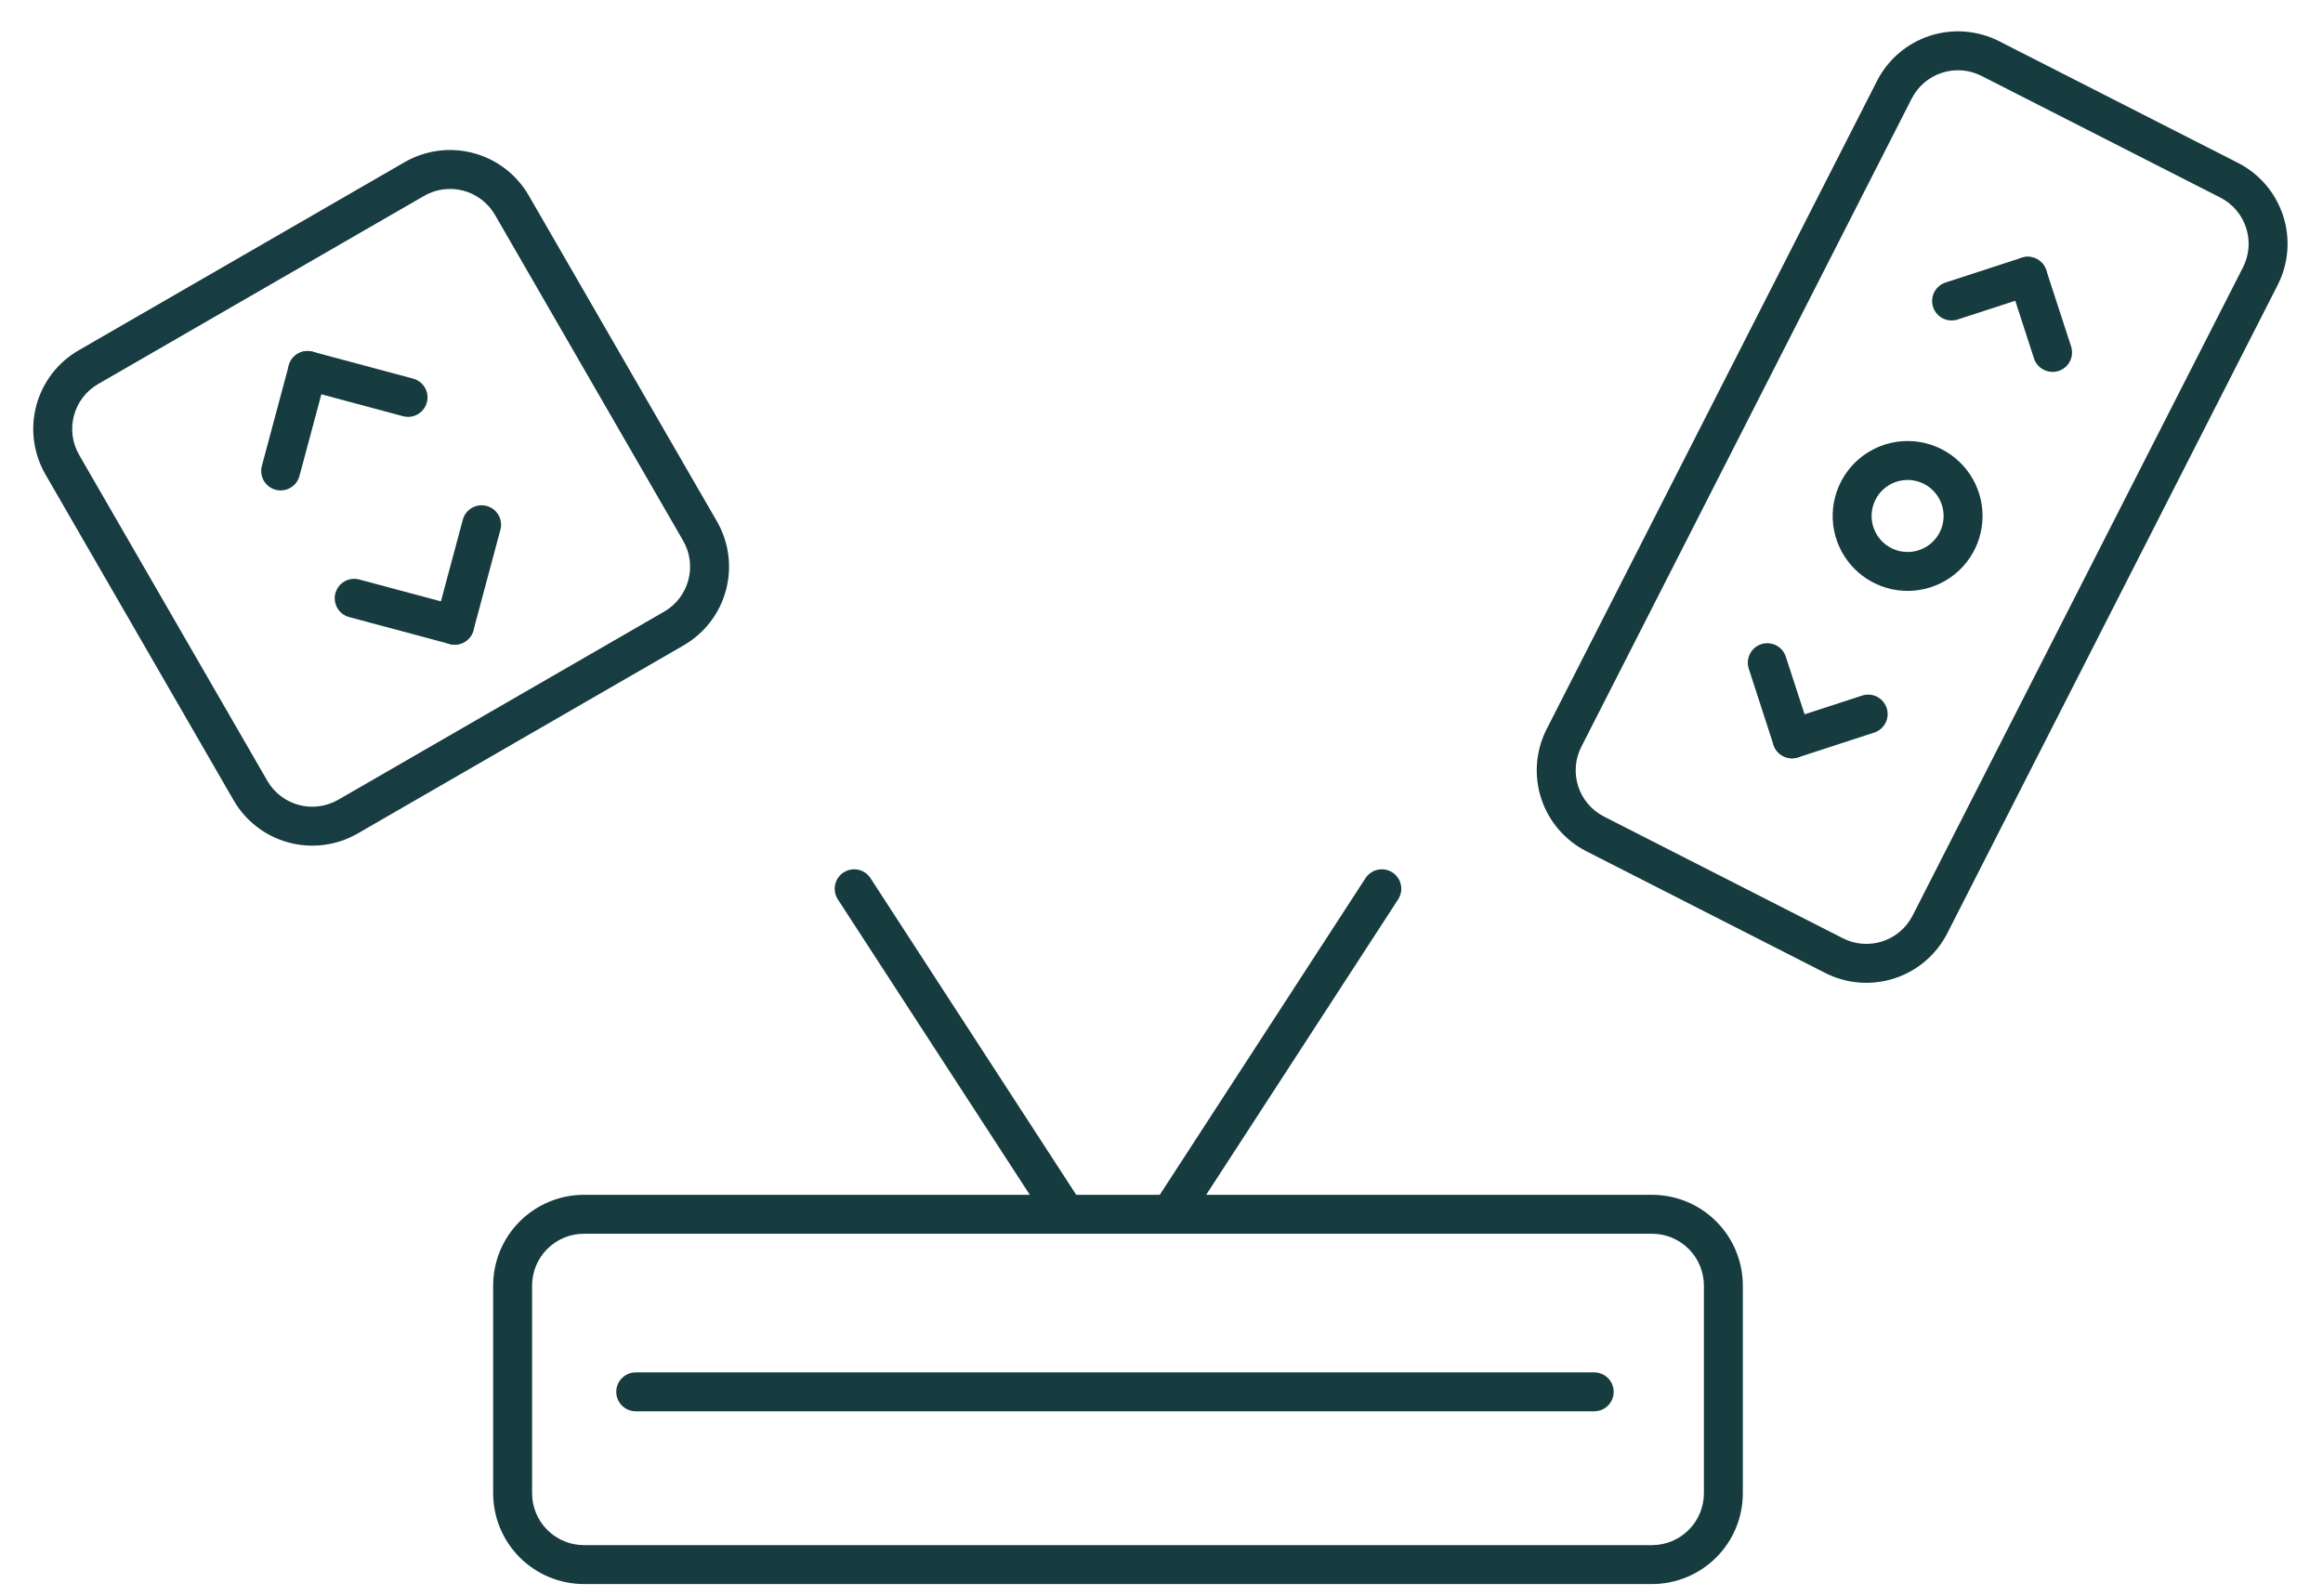 <svg width="179" height="123" viewBox="0 0 179 123" fill="none" xmlns="http://www.w3.org/2000/svg">
<g clip-path="url(#clip0_1_2)">
<path d="M22.376 37.597C22.205 37.696 22.017 37.76 21.822 37.786C21.626 37.812 21.428 37.799 21.238 37.748C20.853 37.645 20.526 37.393 20.327 37.049C20.128 36.705 20.074 36.295 20.177 35.911L22.253 28.166C22.355 27.781 22.607 27.454 22.951 27.255C23.296 27.056 23.705 27.002 24.089 27.105C24.474 27.208 24.801 27.459 25 27.804C25.199 28.148 25.253 28.558 25.15 28.942L23.075 36.687C23.024 36.877 22.936 37.056 22.816 37.212C22.696 37.368 22.547 37.499 22.376 37.597Z" fill="#173C40"/>
<path d="M32.195 31.928C31.851 32.127 31.442 32.181 31.058 32.078L23.313 30.003C22.929 29.9 22.601 29.649 22.402 29.305C22.203 28.96 22.149 28.551 22.252 28.167C22.355 27.782 22.607 27.455 22.951 27.256C23.296 27.057 23.705 27.003 24.089 27.106L31.834 29.181C32.12 29.258 32.378 29.418 32.573 29.641C32.769 29.864 32.893 30.14 32.932 30.434C32.971 30.728 32.921 31.027 32.79 31.293C32.659 31.559 32.452 31.78 32.195 31.928Z" fill="#173C40"/>
<path d="M35.786 49.485C35.442 49.684 35.032 49.737 34.648 49.635L26.904 47.56C26.519 47.457 26.192 47.206 25.993 46.861C25.794 46.517 25.74 46.108 25.843 45.723C25.946 45.339 26.198 45.011 26.542 44.813C26.886 44.614 27.296 44.56 27.68 44.663L35.425 46.737C35.711 46.814 35.968 46.974 36.164 47.197C36.359 47.42 36.484 47.696 36.523 47.99C36.562 48.284 36.512 48.583 36.381 48.849C36.25 49.115 36.043 49.336 35.786 49.485Z" fill="#173C40"/>
<path d="M35.785 49.486C35.615 49.585 35.426 49.649 35.231 49.675C35.036 49.7 34.837 49.687 34.647 49.636C34.263 49.533 33.935 49.282 33.736 48.938C33.537 48.593 33.483 48.184 33.586 47.8L35.662 40.054C35.765 39.67 36.016 39.343 36.361 39.144C36.705 38.945 37.114 38.891 37.498 38.994C37.883 39.097 38.21 39.348 38.409 39.693C38.608 40.037 38.662 40.446 38.559 40.831L36.484 48.575C36.434 48.766 36.345 48.944 36.225 49.1C36.105 49.257 35.956 49.388 35.785 49.486Z" fill="#173C40"/>
<path d="M7.562 29.598C6.643 30.128 5.973 31.002 5.698 32.027C5.424 33.052 5.568 34.143 6.098 35.062L20.598 60.177C21.128 61.096 22.002 61.766 23.027 62.041C24.052 62.315 25.143 62.171 26.062 61.641L51.177 47.141C52.096 46.611 52.766 45.737 53.041 44.712C53.315 43.688 53.171 42.596 52.641 41.677L38.141 16.562C37.611 15.643 36.737 14.973 35.712 14.698C34.688 14.424 33.596 14.568 32.677 15.098L7.562 29.598ZM6.062 27L31.177 12.5C32.785 11.572 34.695 11.32 36.489 11.801C38.282 12.281 39.811 13.454 40.739 15.062L55.239 40.177C56.167 41.785 56.419 43.695 55.938 45.489C55.458 47.282 54.285 48.811 52.677 49.739L27.562 64.239C25.954 65.167 24.044 65.419 22.25 64.938C20.457 64.458 18.928 63.285 18 61.677L3.5 36.562C2.572 34.954 2.32 33.044 2.801 31.25C3.281 29.457 4.454 27.928 6.062 27Z" fill="#173C41"/>
</g>
<path d="M152.687 5.851C151.741 5.369 150.643 5.283 149.635 5.611C148.626 5.939 147.788 6.654 147.307 7.599L121.851 57.557C121.369 58.503 121.283 59.6 121.611 60.609C121.938 61.618 122.654 62.456 123.599 62.937L141.998 72.312C142.943 72.794 144.041 72.88 145.05 72.553C146.059 72.225 146.896 71.51 147.378 70.564L172.834 20.606C173.315 19.661 173.402 18.563 173.074 17.554C172.746 16.545 172.031 15.708 171.086 15.226L152.687 5.851ZM154.049 3.178L172.448 12.553C174.102 13.396 175.353 14.861 175.927 16.627C176.501 18.393 176.35 20.314 175.507 21.968L150.051 71.927C149.208 73.581 147.743 74.832 145.977 75.406C144.211 75.98 142.29 75.828 140.636 74.986L122.237 65.61C120.583 64.767 119.331 63.302 118.757 61.536C118.184 59.771 118.335 57.849 119.178 56.195L144.634 6.237C145.476 4.583 146.942 3.331 148.707 2.758C150.473 2.184 152.394 2.335 154.049 3.178Z" fill="#173C40"/>
<path d="M149.701 24.536C149.525 24.447 149.369 24.324 149.241 24.174C149.113 24.024 149.016 23.851 148.955 23.664C148.832 23.285 148.864 22.874 149.045 22.519C149.226 22.165 149.54 21.897 149.918 21.774L155.786 19.864C156.164 19.741 156.575 19.773 156.93 19.954C157.284 20.134 157.552 20.448 157.675 20.826C157.798 21.205 157.766 21.616 157.585 21.971C157.405 22.325 157.091 22.593 156.712 22.716L150.846 24.627C150.658 24.688 150.461 24.711 150.264 24.696C150.068 24.68 149.876 24.626 149.701 24.536Z" fill="#173C40"/>
<path d="M157.479 28.5C157.303 28.41 157.146 28.287 157.017 28.137C156.888 27.987 156.791 27.813 156.73 27.625L154.826 21.756C154.703 21.378 154.735 20.966 154.916 20.612C155.096 20.257 155.41 19.989 155.789 19.866C156.167 19.743 156.579 19.776 156.933 19.956C157.287 20.137 157.555 20.451 157.678 20.829L159.589 26.696C159.682 26.979 159.689 27.283 159.609 27.569C159.529 27.856 159.365 28.112 159.139 28.305C158.913 28.499 158.634 28.621 158.339 28.655C158.043 28.69 157.744 28.636 157.479 28.5Z" fill="#173C40"/>
<path d="M137.406 58.281C137.23 58.192 137.073 58.069 136.944 57.918C136.815 57.768 136.718 57.594 136.656 57.406L134.752 51.537C134.63 51.159 134.662 50.747 134.843 50.393C135.023 50.038 135.337 49.77 135.715 49.647C136.094 49.525 136.505 49.557 136.86 49.737C137.214 49.918 137.482 50.232 137.605 50.61L139.516 56.477C139.609 56.76 139.616 57.064 139.536 57.35C139.456 57.637 139.292 57.893 139.066 58.087C138.84 58.28 138.561 58.402 138.265 58.436C137.97 58.471 137.671 58.417 137.406 58.281Z" fill="#173C40"/>
<path d="M137.406 58.282C137.23 58.193 137.074 58.07 136.946 57.92C136.818 57.77 136.721 57.597 136.66 57.41C136.537 57.031 136.569 56.62 136.75 56.265C136.931 55.911 137.245 55.643 137.623 55.52L143.491 53.61C143.869 53.487 144.281 53.519 144.635 53.7C144.989 53.88 145.258 54.194 145.38 54.573C145.503 54.951 145.471 55.362 145.29 55.717C145.11 56.071 144.796 56.339 144.418 56.462L138.551 58.373C138.363 58.434 138.166 58.457 137.969 58.442C137.773 58.426 137.581 58.372 137.406 58.282Z" fill="#173C40"/>
<path d="M148.252 37.295C147.763 37.046 147.211 36.947 146.666 37.012C146.121 37.076 145.608 37.301 145.19 37.657C144.773 38.014 144.471 38.486 144.322 39.014C144.173 39.542 144.184 40.103 144.353 40.625C144.523 41.147 144.843 41.607 145.274 41.947C145.705 42.286 146.228 42.491 146.775 42.534C147.322 42.577 147.869 42.457 148.348 42.189C148.827 41.92 149.216 41.516 149.465 41.027C149.798 40.371 149.858 39.61 149.63 38.91C149.403 38.211 148.907 37.63 148.252 37.295ZM149.614 34.622C150.632 35.14 151.473 35.949 152.031 36.946C152.589 37.942 152.839 39.082 152.75 40.221C152.66 41.359 152.235 42.446 151.528 43.343C150.82 44.24 149.863 44.907 148.777 45.26C147.691 45.613 146.524 45.636 145.425 45.325C144.325 45.016 143.343 44.386 142.601 43.518C141.859 42.649 141.392 41.58 141.257 40.446C141.123 39.312 141.328 38.163 141.847 37.145C142.542 35.781 143.751 34.748 145.208 34.275C146.665 33.802 148.25 33.926 149.614 34.622Z" fill="#173C40"/>
<path d="M45 95.088C43.939 95.088 42.922 95.509 42.172 96.26C41.421 97.01 41 98.027 41 99.088V115.088C41 116.149 41.421 117.166 42.172 117.916C42.922 118.666 43.939 119.088 45 119.088H127.295C128.356 119.088 129.373 118.666 130.123 117.916C130.874 117.166 131.295 116.149 131.295 115.088V99.088C131.295 98.027 130.874 97.01 130.123 96.26C129.373 95.509 128.356 95.088 127.295 95.088H45ZM45 92.088H127.295C129.152 92.088 130.932 92.825 132.245 94.138C133.558 95.451 134.295 97.231 134.295 99.088V115.088C134.295 116.944 133.558 118.725 132.245 120.038C130.932 121.35 129.152 122.088 127.295 122.088H45C43.144 122.088 41.363 121.35 40.05 120.038C38.737 118.725 38 116.944 38 115.088V99.088C38 97.231 38.737 95.451 40.05 94.138C41.363 92.825 43.144 92.088 45 92.088Z" fill="#173C40"/>
<path d="M81.869 94.707C81.619 94.707 81.373 94.645 81.153 94.525C80.933 94.406 80.747 94.234 80.61 94.024L64.56 69.317C64.453 69.152 64.379 68.967 64.344 68.773C64.308 68.58 64.31 68.381 64.351 68.188C64.392 67.996 64.471 67.813 64.582 67.65C64.694 67.488 64.836 67.349 65.001 67.242C65.167 67.135 65.351 67.061 65.545 67.025C65.739 66.989 65.938 66.992 66.13 67.033C66.323 67.074 66.506 67.152 66.668 67.264C66.83 67.375 66.969 67.518 67.076 67.683L83.125 92.39C83.272 92.616 83.356 92.878 83.366 93.148C83.377 93.418 83.315 93.685 83.186 93.922C83.057 94.159 82.867 94.358 82.635 94.496C82.403 94.634 82.138 94.707 81.868 94.707H81.869Z" fill="#173C40"/>
<path d="M90.428 94.707C90.138 94.707 89.855 94.623 89.612 94.465C89.447 94.358 89.304 94.219 89.192 94.057C89.081 93.894 89.002 93.712 88.962 93.519C88.921 93.326 88.918 93.127 88.954 92.934C88.99 92.74 89.063 92.555 89.171 92.39L105.219 67.683C105.326 67.518 105.465 67.375 105.627 67.264C105.789 67.152 105.972 67.074 106.165 67.033C106.358 66.992 106.556 66.989 106.75 67.025C106.944 67.061 107.129 67.135 107.294 67.242C107.459 67.349 107.601 67.488 107.713 67.65C107.825 67.813 107.903 67.996 107.944 68.188C107.985 68.381 107.988 68.58 107.952 68.773C107.916 68.967 107.842 69.152 107.735 69.317L91.686 94.024C91.55 94.234 91.363 94.406 91.144 94.525C90.924 94.644 90.678 94.707 90.428 94.707Z" fill="#173C40"/>
<path d="M122.843 108.773H48.986C48.589 108.773 48.207 108.615 47.926 108.334C47.644 108.053 47.486 107.671 47.486 107.273C47.486 106.876 47.644 106.494 47.926 106.213C48.207 105.931 48.589 105.773 48.986 105.773H122.843C123.241 105.773 123.623 105.931 123.904 106.213C124.185 106.494 124.343 106.876 124.343 107.273C124.343 107.671 124.185 108.053 123.904 108.334C123.623 108.615 123.241 108.773 122.843 108.773Z" fill="#173C40"/>
<defs>
<clipPath id="clip0_1_2">
<rect width="58.739" height="58.739" fill="white" transform="translate(0 9)"/>
</clipPath>
</defs>
</svg>
